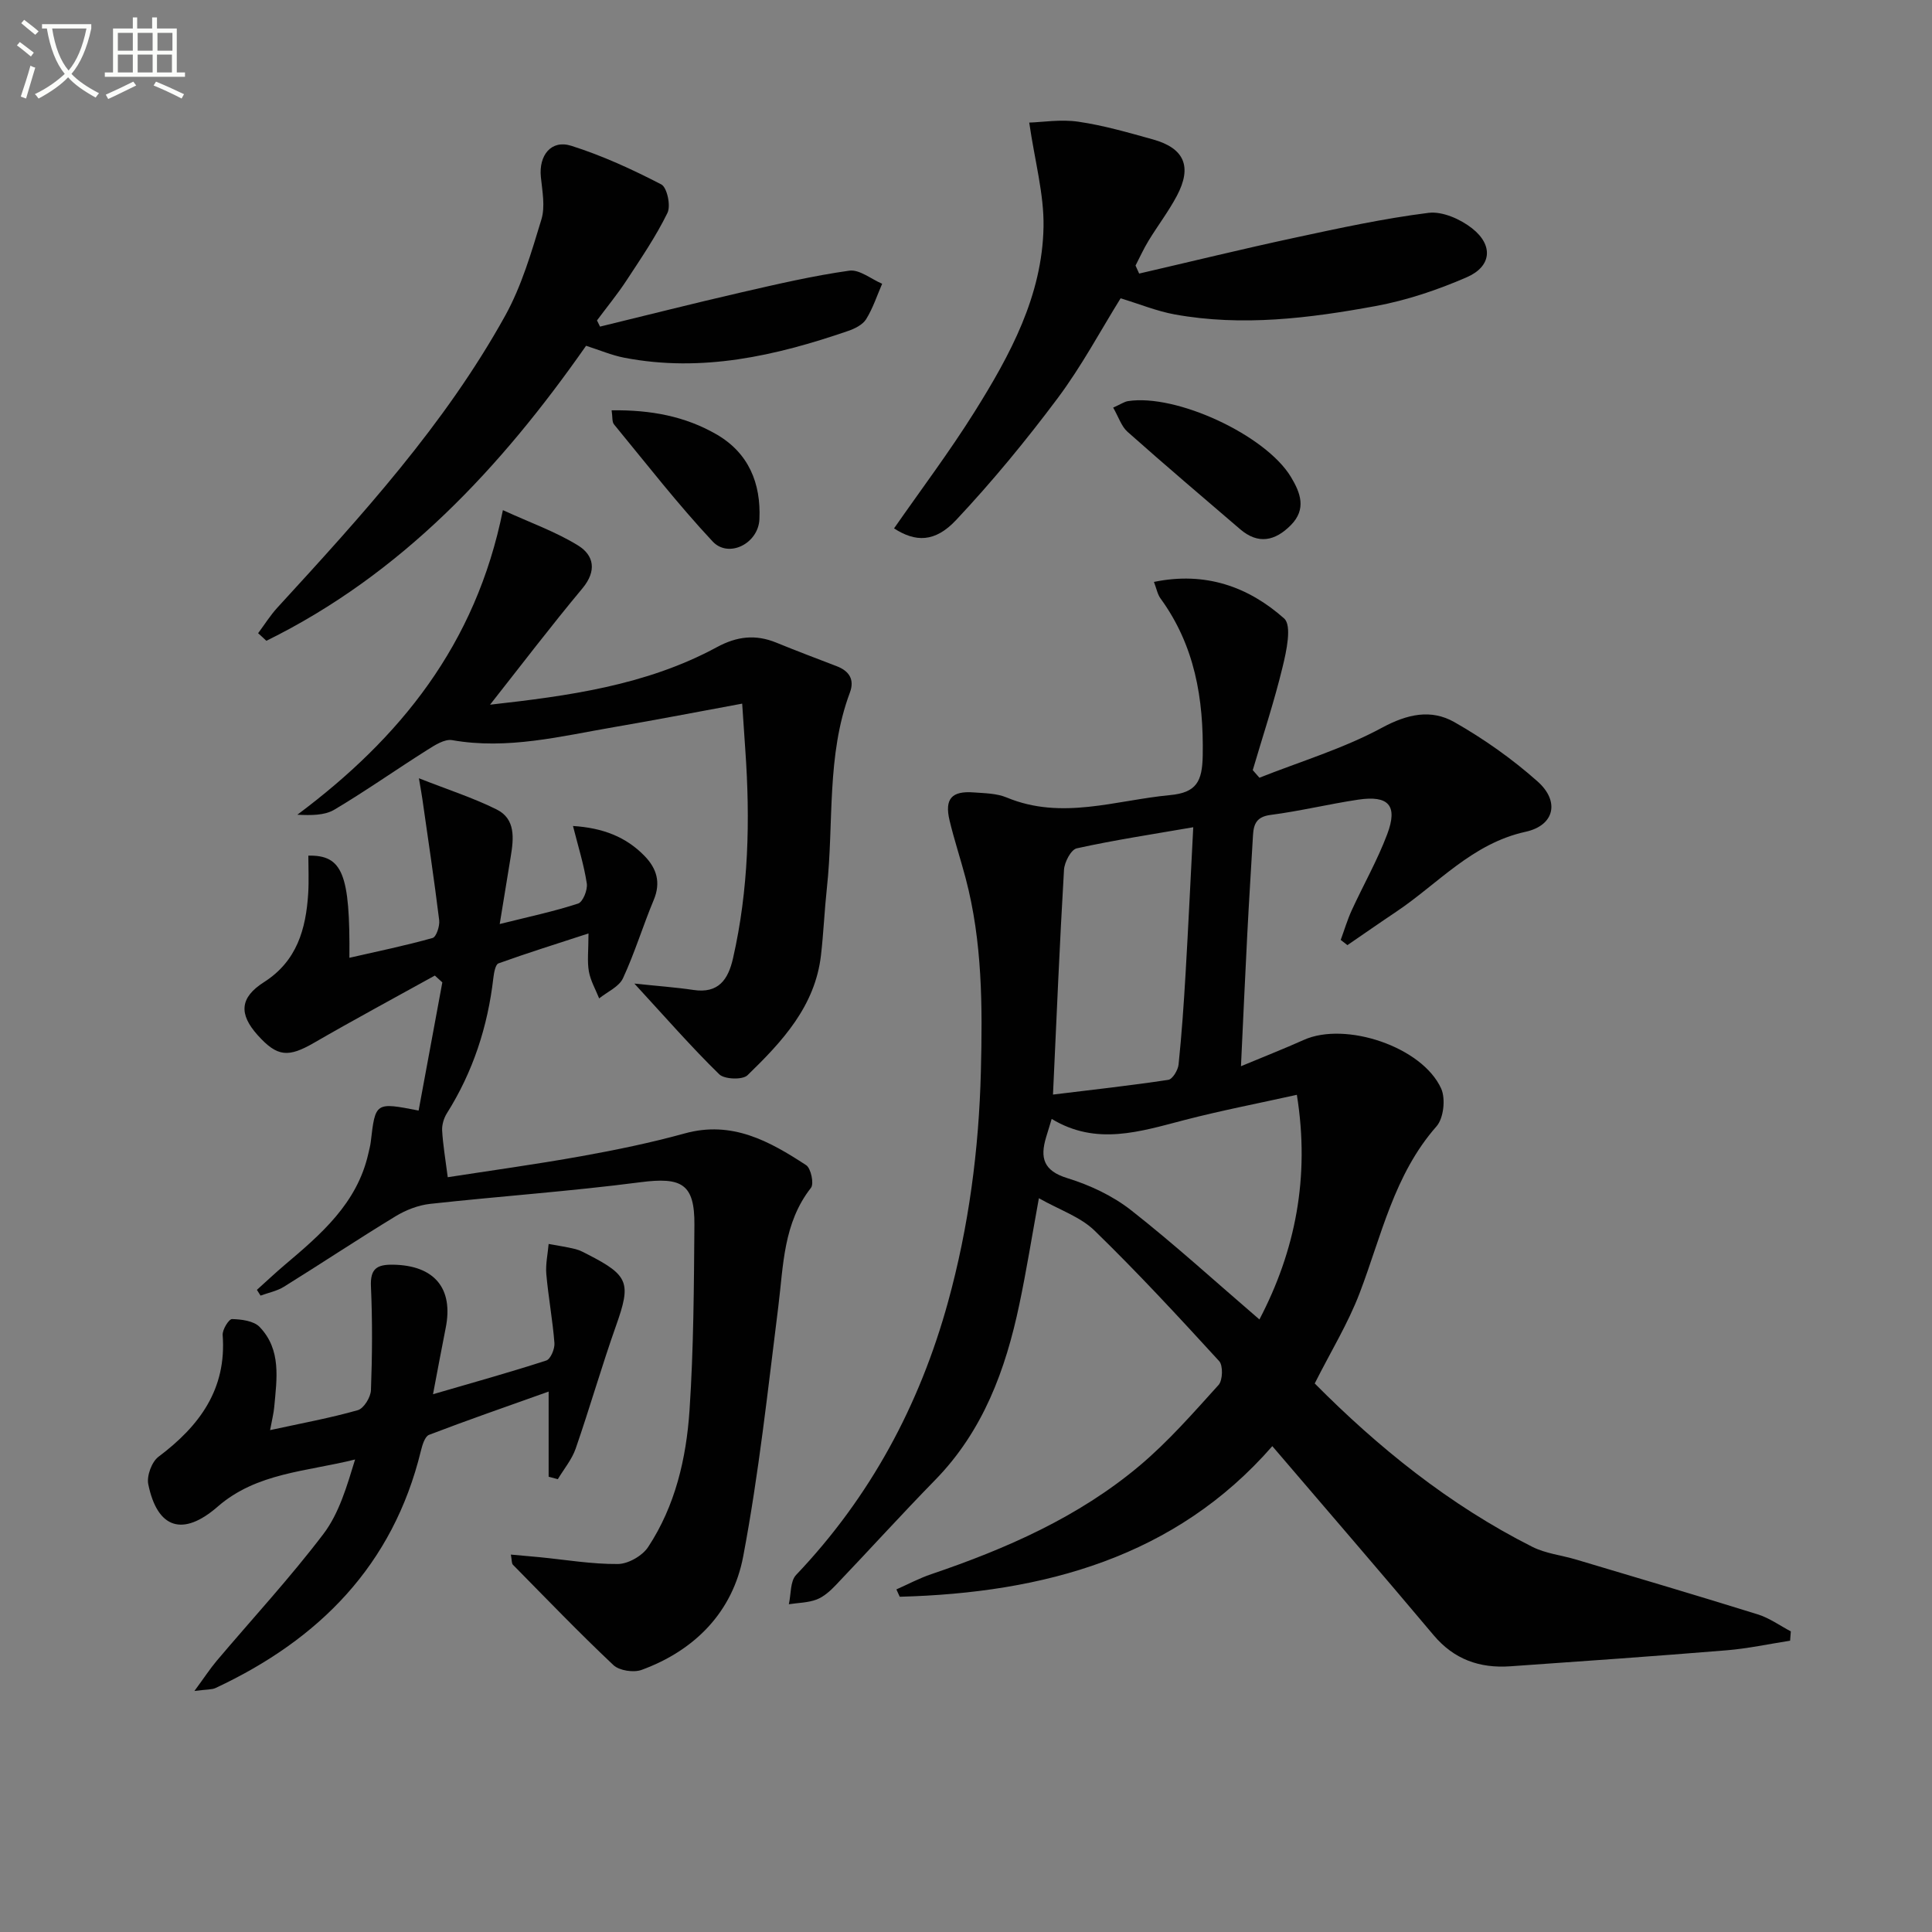 <svg enable-background="new 0 0 400 400" viewBox="0 0 400 400" xmlns="http://www.w3.org/2000/svg"><rect x="0" y="0" width="400" height="400" fill="#808080" stroke="none"/><path d="m6.4 11.7c-1-.8-1.9-1.6-2.9-2.3l.6-.7c.9.7 1.9 1.4 2.9 2.2zm-2.1 8.3c.7-2.1 1.4-4.2 2-6.4.2.1.6.3 1 .4-.7 2.3-1.3 4.4-1.9 6.4zm3-12.8c-1.1-.9-2.1-1.7-2.9-2.4l.6-.7c1 .8 2 1.5 3 2.4zm1.4-1.3v-.9h10.2v.9c-.9 4.2-2.3 7.3-4.1 9.4 1.3 1.4 3.2 2.7 5.7 4-.2.2-.4.5-.7.9-2.5-1.4-4.4-2.7-5.7-4.2-1.4 1.5-3.5 3-6.1 4.4 0 0 0 0-.1-.1-.3-.4-.5-.7-.7-.8 2.7-1.3 4.7-2.8 6.2-4.2-1.8-2.2-3-5.3-3.7-9.4zm9.2 0h-7.1c.6 3.8 1.7 6.7 3.4 8.7 1.7-2 2.9-4.8 3.7-8.7z" fill="#fbfcfa"/><path d="m31.6 3.6h.9v2.3h4.1v9.1h1.7v.9h-16.6v-.9h1.7v-9.1h4.1v-2.3h.9v2.3h3.1v-2.3zm-4 13.3.6.8c-1.9.9-3.8 1.9-5.8 2.8-.2-.3-.3-.6-.5-.9 2-.9 3.9-1.8 5.7-2.7zm-3.2-10.1v3.7h3.1v-3.7zm0 4.5v3.7h3.1v-3.7zm4.1-4.5v3.7h3.1v-3.7zm0 4.5v3.7h3.1v-3.7zm9.1 9.1c-2.1-1.1-4.1-2-5.8-2.7l.5-.8c2.2.9 4.1 1.8 5.8 2.6zm-1.9-13.6h-3.1v3.7h3.1zm-3.2 4.5v3.7h3.1v-3.7z" fill="#fbfcfa"/><g fill="#010101"><path d="m256.93 220.75c4.84-2.02 8.96-3.63 12.99-5.44 8.63-3.89 24.55 1.41 28.46 10.07.95 2.11.51 6.15-.97 7.82-8.8 10-11.38 22.66-15.92 34.54-2.4 6.29-5.99 12.13-9.29 18.69 13.02 13.13 27.8 25.14 45.06 33.83 2.76 1.39 6.04 1.73 9.06 2.63 12.55 3.75 25.11 7.45 37.6 11.35 2.42.75 4.58 2.32 6.85 3.52-.05.64-.1 1.28-.15 1.93-4.39.68-8.76 1.63-13.18 1.99-14.91 1.22-29.83 2.27-44.76 3.31-6.31.44-11.64-1.41-15.88-6.46-10.9-12.97-21.99-25.79-33.38-39.12-20.01 22.95-47.27 30.39-77.14 31.18-.23-.51-.46-1.01-.69-1.52 2.41-1.07 4.75-2.32 7.24-3.16 15.52-5.27 30.44-11.81 43.08-22.43 5.95-5 11.14-10.95 16.38-16.74.87-.97.96-4.03.12-4.94-8.41-9.19-16.87-18.34-25.8-27.02-2.92-2.84-7.22-4.27-11.52-6.7-1.48 8.11-2.59 15.09-4.05 22-2.84 13.51-7.49 26.17-17.43 36.34-6.98 7.14-13.68 14.54-20.57 21.76-1.13 1.19-2.48 2.41-3.96 2.98-1.79.68-3.83.68-5.76.98.47-2.05.26-4.75 1.5-6.06 15.37-16.16 25.57-35.14 31.46-56.52 4.3-15.61 6.39-31.52 6.8-47.73.34-13.49.32-26.88-3.16-40.03-1.06-4-2.37-7.94-3.33-11.96-1.05-4.44.44-6.12 4.98-5.78 2.31.17 4.79.19 6.87 1.06 11.39 4.73 22.53.56 33.79-.5 5.48-.51 6.68-2.82 6.78-8.15.21-11.83-1.64-22.82-8.74-32.57-.63-.86-.82-2.04-1.36-3.42 10.65-2.2 19.57 1 26.96 7.57 1.63 1.45.48 6.76-.33 10.07-1.74 7.19-4.08 14.23-6.17 21.33.46.52.92 1.04 1.38 1.57 8.5-3.37 17.38-6.03 25.37-10.35 5.3-2.86 10.17-3.89 14.98-1.17 6.12 3.48 12 7.63 17.26 12.31 4.59 4.09 3.51 9.08-2.5 10.4-11.08 2.43-18.1 10.74-26.82 16.58-3.38 2.26-6.71 4.59-10.07 6.89-.46-.36-.93-.72-1.39-1.08.75-2.04 1.37-4.14 2.27-6.11 2.42-5.28 5.32-10.36 7.36-15.78 2.24-5.94.3-8.09-6.01-7.15-6.07.91-12.05 2.37-18.13 3.16-2.87.37-3.51 1.83-3.65 4.19-.39 6.81-.83 13.62-1.18 20.43-.46 8.77-.84 17.55-1.31 27.41zm-38.92 5.87c8.21-1 16.06-1.87 23.87-3.05.88-.13 2.01-2.01 2.13-3.17.65-6.26 1.08-12.54 1.45-18.82.57-9.71 1.02-19.43 1.59-30.31-8.62 1.49-16.42 2.67-24.12 4.37-1.19.26-2.55 2.86-2.64 4.45-.89 15.06-1.52 30.14-2.28 46.53zm42.74 46.56c7.41-14.16 10.5-29.43 7.75-46.51-8.12 1.8-15.75 3.27-23.26 5.22-9.18 2.38-18.25 5.38-27.5-.23-.5 1.64-.84 2.73-1.16 3.81-1.27 4.24-.56 6.93 4.4 8.45 4.67 1.44 9.4 3.66 13.22 6.66 8.97 7.04 17.41 14.75 26.55 22.6z"/><path d="m105.77 321.86c2.15.19 4.01.35 5.86.53 5.44.53 10.88 1.47 16.31 1.42 2.14-.02 5.06-1.7 6.26-3.53 5.61-8.52 7.89-18.34 8.56-28.31.85-12.77.91-25.59 1.01-38.4.06-8.5-2.66-9.91-11.2-8.8-14.46 1.88-29.03 2.89-43.53 4.48-2.44.27-4.98 1.26-7.1 2.54-7.8 4.74-15.4 9.8-23.16 14.62-1.44.89-3.22 1.24-4.84 1.83-.25-.4-.5-.79-.75-1.19 1.9-1.71 3.76-3.47 5.71-5.12 7.53-6.37 15.02-12.76 17.35-23.05.18-.81.41-1.62.51-2.44.96-8.26.95-8.26 9.91-6.51 1.64-8.85 3.27-17.7 4.91-26.54-.52-.47-1.03-.94-1.55-1.41-8.33 4.62-16.72 9.12-24.96 13.89-5.38 3.11-7.64 2.98-11.71-1.54-3.95-4.39-3.72-7.8 1.3-10.99 6.83-4.36 8.68-10.99 9.15-18.36.16-2.61.03-5.23.03-7.83 7.09-.14 8.65 3.83 8.5 21.15 5.87-1.34 11.6-2.52 17.22-4.1.77-.21 1.51-2.47 1.37-3.67-1.03-8.38-2.29-16.72-3.48-25.08-.13-.94-.31-1.88-.72-4.32 5.98 2.36 11.24 4.04 16.11 6.47 3.93 1.96 3.52 5.98 2.91 9.7-.72 4.37-1.43 8.74-2.29 14.01 6.12-1.53 11.26-2.61 16.23-4.24.99-.32 2-2.83 1.8-4.15-.58-3.84-1.77-7.6-2.86-11.91 6.21.4 10.98 2.26 14.82 6.21 2.51 2.58 3.41 5.49 1.9 9.1-2.24 5.36-3.93 10.96-6.37 16.22-.82 1.77-3.24 2.8-4.93 4.17-.74-1.86-1.79-3.66-2.13-5.59-.37-2.08-.08-4.28-.08-7.86-6.68 2.18-12.7 4.06-18.64 6.2-.64.23-.93 1.97-1.06 3.04-1.16 10.04-4.21 19.41-9.62 28-.63 1-1.04 2.38-.98 3.55.16 2.9.66 5.78 1.16 9.68 8.61-1.34 18.19-2.65 27.7-4.36 7.18-1.29 14.35-2.77 21.38-4.71 9.77-2.7 17.54 1.61 25.12 6.57 1 .65 1.67 3.85 1 4.7-5.74 7.32-5.69 16.03-6.76 24.58-2.17 17.28-4.03 34.64-7.27 51.74-2.17 11.42-9.93 19.42-21.02 23.48-1.66.61-4.62.16-5.85-.99-7.13-6.72-13.92-13.79-20.8-20.77-.29-.29-.21-.91-.43-2.11z"/><path d="m131.34 203.64c4.81.51 8.54.77 12.23 1.32 5.19.78 7.19-2.16 8.19-6.54 3.25-14.24 3.57-28.64 2.55-43.13-.21-2.96-.4-5.93-.65-9.61-9 1.66-17.72 3.35-26.47 4.85-11.09 1.9-22.1 4.73-33.57 2.71-1.57-.28-3.62 1.05-5.18 2.04-6.44 4.06-12.67 8.46-19.21 12.35-2.04 1.21-4.81 1.19-7.67 1.05 21.22-15.85 36.95-35.15 42.56-63.06 5.72 2.62 10.96 4.47 15.57 7.32 3.3 2.04 3.9 5.27.89 8.88-6.55 7.85-12.74 15.99-19.12 24.08 16-1.8 32.24-3.94 46.96-11.91 4.19-2.27 8.03-2.69 12.33-.93 4.14 1.7 8.33 3.27 12.51 4.88 2.58 1 3.7 2.77 2.7 5.45-4.89 13.09-3.29 26.94-4.76 40.43-.5 4.63-.69 9.29-1.22 13.91-1.21 10.62-8.06 17.94-15.22 24.89-1.02.99-4.78.85-5.85-.2-5.78-5.65-11.09-11.74-17.57-18.78z"/><path d="m235.85 56.64c10.72-2.48 21.41-5.1 32.16-7.41 9.2-1.98 18.43-3.99 27.74-5.16 2.88-.36 6.62 1.3 9.04 3.21 4.44 3.5 4.03 7.88-1.09 10.11-6.02 2.62-12.41 4.78-18.86 5.97-13.74 2.53-27.65 4.27-41.62 1.74-3.69-.67-7.23-2.13-11.21-3.34-4.15 6.68-8.08 14.06-13.03 20.68-6.55 8.76-13.54 17.25-21.02 25.22-4.41 4.7-8.44 4.59-12.86 1.74 5.58-8.02 11.48-15.85 16.66-24.12 7.36-11.75 14.04-24.04 14.29-38.32.12-6.75-1.79-13.53-2.96-21.58 2.7-.08 6.52-.72 10.18-.18 5.22.76 10.35 2.25 15.45 3.67 6.51 1.82 8.14 5.64 4.93 11.69-1.71 3.22-3.95 6.15-5.85 9.27-1.01 1.65-1.81 3.43-2.7 5.15.24.56.49 1.11.75 1.66z"/><path d="m55.92 296.09c6.62-1.44 12.47-2.51 18.16-4.13 1.24-.35 2.66-2.67 2.72-4.13.27-7.15.32-14.33 0-21.47-.17-3.69 1.23-4.57 4.57-4.52 8.54.13 12.57 4.87 10.9 13.13-.85 4.23-1.62 8.47-2.62 13.69 8.16-2.38 15.86-4.52 23.45-6.98.89-.29 1.78-2.41 1.69-3.61-.37-4.77-1.26-9.5-1.68-14.27-.18-2.05.3-4.17.48-6.25 1.85.34 3.72.61 5.54 1.06.95.23 1.84.74 2.72 1.19 8.35 4.29 8.81 5.87 5.72 14.6-2.99 8.43-5.45 17.05-8.38 25.51-.79 2.27-2.44 4.24-3.7 6.34-.63-.17-1.26-.34-1.9-.51 0-5.44 0-10.89 0-17.63-9.08 3.24-16.97 5.97-24.76 8.96-.88.34-1.4 2.14-1.7 3.36-5.77 23.63-21.05 39.02-42.49 49.05-.79.37-1.8.27-4.39.62 2.08-2.82 3.24-4.61 4.6-6.23 7.4-8.75 15.2-17.18 22.11-26.28 3.26-4.3 4.85-9.86 6.56-15.42-10.06 2.52-20.39 2.73-28.46 9.77-7.18 6.25-12.47 4.58-14.36-4.63-.36-1.73.71-4.65 2.11-5.7 8.48-6.37 14.13-13.96 13.29-25.21-.08-1.11 1.29-3.32 1.94-3.3 1.95.05 4.5.37 5.71 1.63 4.53 4.71 3.56 10.74 3.03 16.54-.11 1.31-.45 2.58-.86 4.82z"/><path d="m53.44 131.1c1.33-1.78 2.51-3.69 4.01-5.32 17.32-18.9 34.64-37.84 47.15-60.43 3.4-6.15 5.43-13.13 7.49-19.91.82-2.68.18-5.88-.11-8.81-.45-4.46 2.13-7.76 6.28-6.45 6.43 2.03 12.65 4.89 18.65 8 1.2.62 2.01 4.41 1.28 5.9-2.38 4.87-5.48 9.41-8.47 13.97-1.88 2.87-4.07 5.53-6.12 8.29.21.43.42.85.63 1.28 9.75-2.37 19.48-4.84 29.26-7.09 7.4-1.7 14.83-3.43 22.34-4.49 2.1-.3 4.53 1.74 6.81 2.71-1.07 2.47-1.92 5.08-3.32 7.34-.71 1.14-2.33 1.95-3.7 2.42-15.05 5.18-30.35 8.65-46.38 5.55-2.58-.5-5.05-1.56-7.9-2.47-17.62 25.19-38.19 47.29-66.19 61.08-.56-.54-1.14-1.05-1.71-1.57z"/><path d="m230.47 84.39c1.57-.7 2.28-1.21 3.05-1.34 10-1.57 28.51 7.03 33.74 15.68 1.99 3.29 3.28 6.67 0 9.99-3.25 3.29-6.75 4.06-10.5.85-7.81-6.69-15.64-13.35-23.33-20.18-1.25-1.11-1.82-3.01-2.96-5z"/><path d="m126.63 84.95c8.15-.11 15.22 1.25 21.66 4.95 6.72 3.86 9.28 10.17 8.94 17.61-.23 5.04-6.38 8.13-9.69 4.59-7.21-7.71-13.7-16.08-20.42-24.24-.43-.53-.28-1.52-.49-2.91z"/></g></svg>